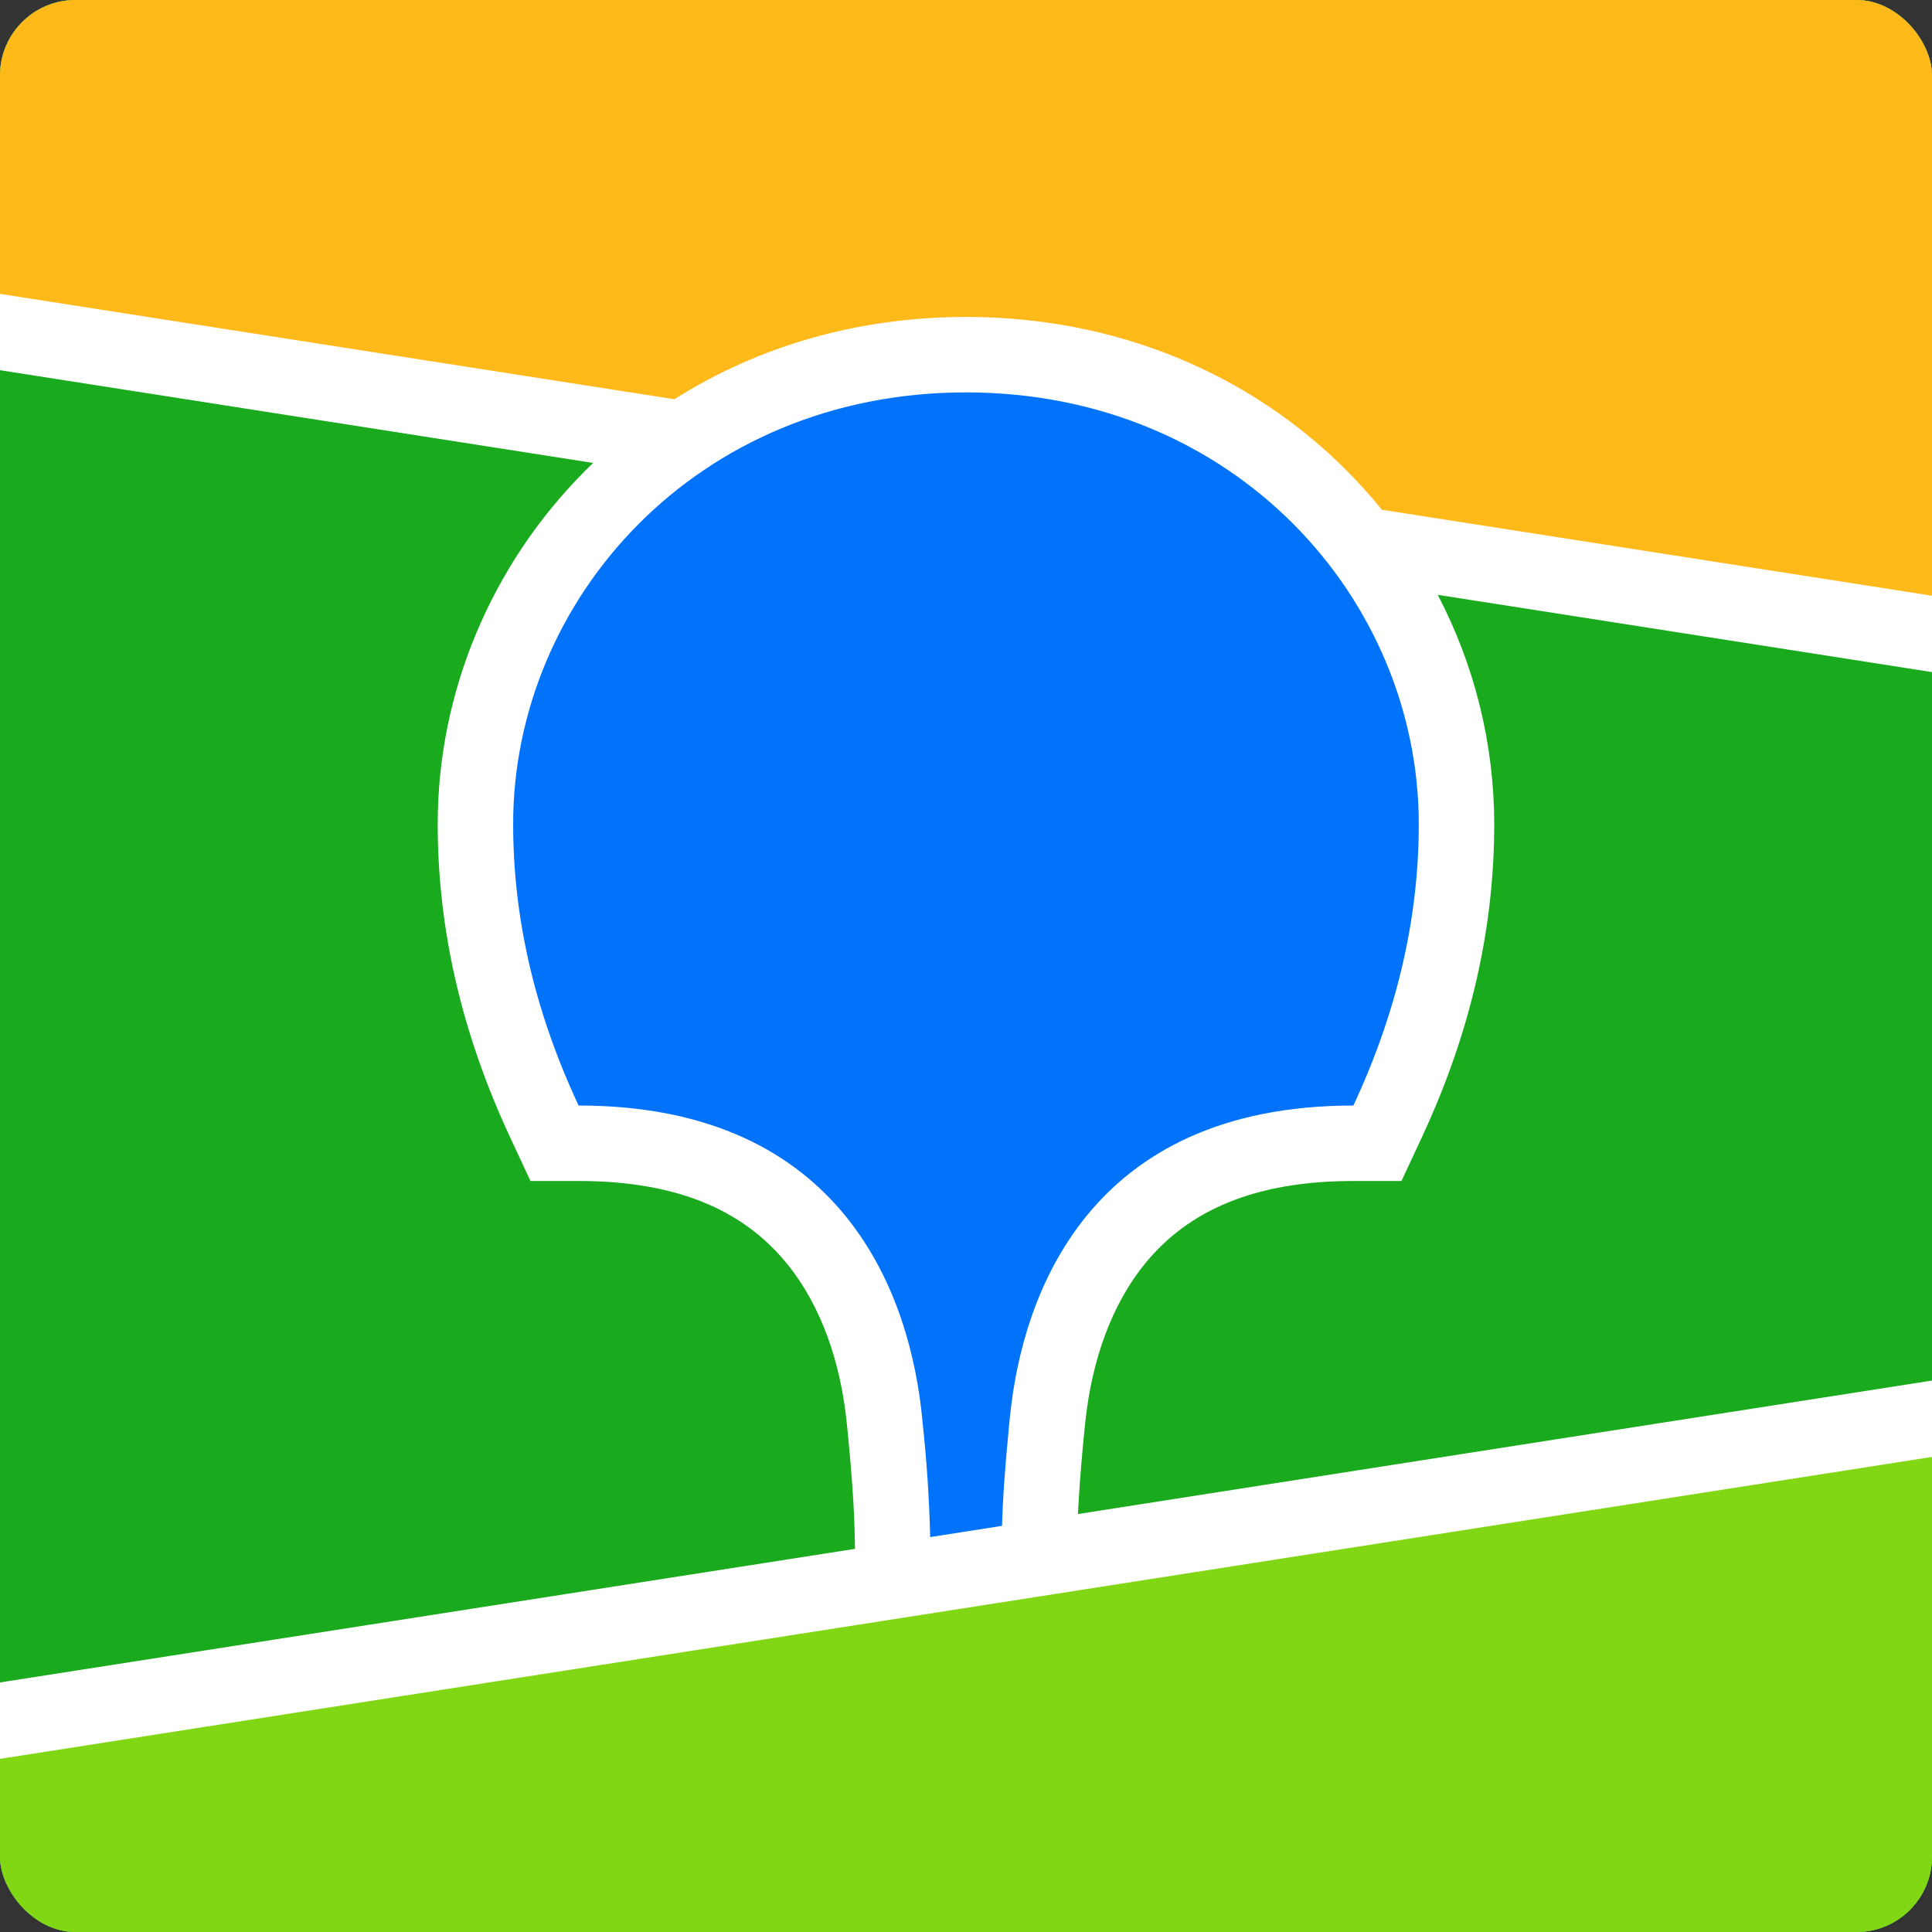 <svg width="128" height="128" viewBox="0 0 128 128" fill="none" xmlns="http://www.w3.org/2000/svg">
<rect x="0" y="0" width="128" height="128" fill="#333333" stroke="none"/>
<g clip-path="url(#clip0_299_1071)">
<rect width="128" height="128" rx="5" fill="white"/>
<g clip-path="url(#clip1_299_1071)">
<path d="M0 0H128V128H0V0Z" fill="#19AA1E"/>
<path fill-rule="evenodd" clip-rule="evenodd" d="M0 0H128V41.996L0 21.998V0Z" fill="#FFB919"/>
<path fill-rule="evenodd" clip-rule="evenodd" d="M0 113.995L128 93.998V127.996H0V113.995Z" fill="#82D714"/>
<path fill-rule="evenodd" clip-rule="evenodd" d="M0 19.47L44.68 26.451C50.241 22.929 56.858 20.998 63.998 20.998C73.888 20.998 82.778 24.702 89.247 31.202C90.061 32.024 90.829 32.881 91.554 33.773L128 39.467V44.528L95.254 39.409C97.705 44.094 98.989 49.301 98.997 54.589C98.997 61.446 97.465 68.284 94.293 75.149L94.199 75.358L92.85 78.244H89.669C83.092 78.244 78.732 80.21 75.878 83.697C73.64 86.431 72.344 90.123 71.91 94.149L71.895 94.273L71.832 94.917L71.805 95.196L71.751 95.743C71.584 97.543 71.476 99.067 71.418 100.308L128 91.465V96.526L0 116.528V111.466L56.645 102.616L56.621 101.479L56.614 101.161L56.606 100.994L56.598 100.742C56.548 99.366 56.42 97.601 56.218 95.46L56.179 95.053L56.109 94.351C55.706 90.302 54.43 86.567 52.192 83.79C49.373 80.28 45.056 78.282 38.528 78.244H35.146L33.801 75.358C30.566 68.423 28.999 61.516 28.999 54.589C28.999 45.878 32.532 37.454 38.753 31.202L39.296 30.671L0 24.527V19.47Z" fill="white"/>
<path fill-rule="evenodd" clip-rule="evenodd" d="M63.998 25.997C81.87 25.997 93.997 39.75 93.997 54.589C93.997 60.546 92.698 66.744 89.665 73.244C72.084 73.244 67.744 85.834 66.922 93.761L66.868 94.285C66.592 97.116 66.43 99.385 66.387 101.091L61.624 101.836V101.681C61.558 99.16 61.387 96.644 61.112 94.137L61.101 93.998C60.34 86.09 56.093 73.244 38.334 73.244C35.297 66.744 33.998 60.546 33.998 54.589C33.998 39.75 46.13 25.997 63.998 25.997Z" fill="#0073FA"/>
</g>
</g>
<defs>
<clipPath id="clip0_299_1071">
<rect width="128" height="128" rx="5" fill="white"/>
</clipPath>
<clipPath id="clip1_299_1071">
<rect width="128" height="128" fill="white"/>
</clipPath>
</defs>
</svg>
